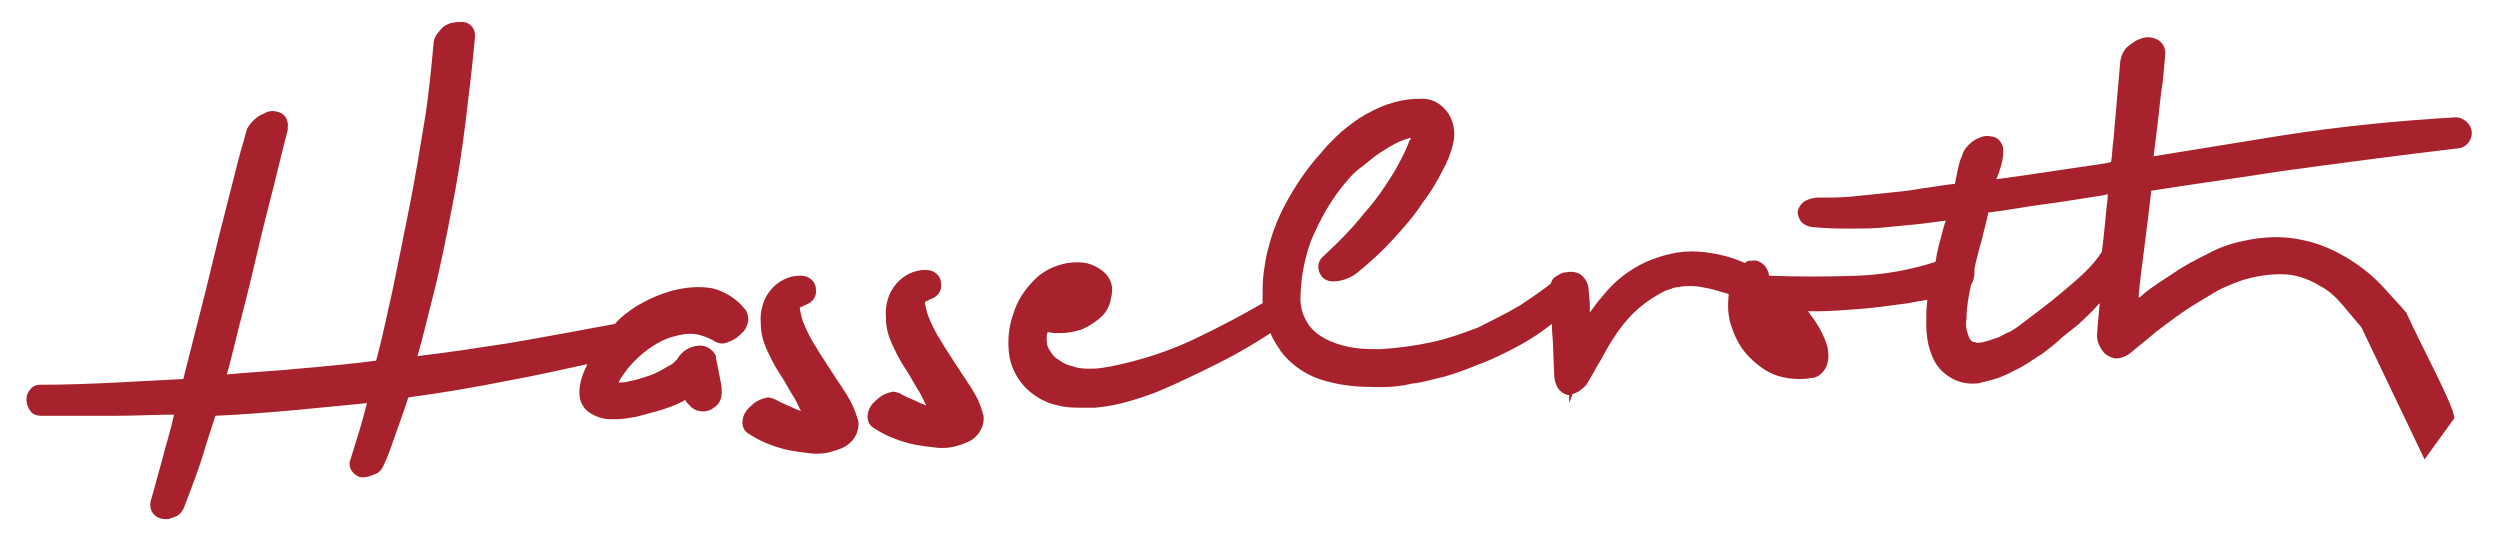<?xml version="1.0" encoding="utf-8" standalone="no"?><!-- Generator: Adobe Illustrator 27.5.0, SVG Export Plug-In . SVG Version: 6.00 Build 0)  --><svg xmlns="http://www.w3.org/2000/svg" xmlns:xlink="http://www.w3.org/1999/xlink" height="33" id="Ebene_1" style="enable-background:new 0 0 213 47.9;" version="1.1" viewBox="0 0 213 47.9" width="150" x="0px" xml:space="preserve" y="0px">
<style type="text/css">
	.Schlagschatten{fill:none;}
	.Schein_x0020_nach_x0020_außen_x0020__x002D__x0020_5_x0020_Pt_x002E_{fill:none;}
	.Blauer_x0020_Neonrahmen{fill:none;stroke:#8AACDA;stroke-width:7;stroke-linecap:round;stroke-linejoin:round;}
	.Lichter_x0020_Chrom{fill:url(#SVGID_1_);stroke:#FFFFFF;stroke-width:0.363;stroke-miterlimit:1;}
	.Jive_GS{fill:#FFDD00;}
	.Alyssa_GS{fill:#A6D0E4;}
	.st0{fill:#A7222C;}
</style>
<linearGradient gradientUnits="userSpaceOnUse" id="SVGID_1_" x1="0" x2="6.123234e-17" y1="0" y2="-1">
	<stop offset="0" style="stop-color:#656565"/>
	<stop offset="0.618" style="stop-color:#1B1B1B"/>
	<stop offset="0.629" style="stop-color:#545454"/>
	<stop offset="0.983" style="stop-color:#3E3E3E"/>
</linearGradient>
<g id="Gruppe_1364" transform="translate(-85.205 -429.09)">
	<path class="st0" d="M296.6,465.5c-0.1-1.2-2.9-6.3-4.2-9.2l-0.1-0.1c-0.4-0.5-1.1-1.2-1.8-2c-0.9-1-1.9-1.8-3-2.5   c-1.3-0.8-2.6-1.4-4.1-1.7c-1.7-0.4-3.6-0.3-5.3,0.1c-1,0.2-2.1,0.6-3,1.1c-1,0.5-2,1-3,1.7c-0.9,0.6-1.9,1.2-2.7,1.9   c-0.1,0.1-0.2,0.2-0.3,0.2l0-0.1c0.1-1.3,0.3-2.7,0.5-4.3c0.2-1.5,0.4-3.2,0.6-4.9c3.8-0.6,7.5-1.1,11.3-1.7   c5.1-0.7,10.4-1.4,15.5-2c0.7-0.1,1.2-0.8,1.1-1.5c-0.1-0.6-0.6-1.1-1.3-1.2c-5.1,0.3-10.2,0.8-15.3,1.6c-3.7,0.6-7.4,1.2-11.1,1.8   c0.1-0.8,0.2-1.6,0.3-2.4c0.2-1.6,0.3-3,0.5-4.1c0.1-1.2,0.2-2,0.2-2.3c0.1-0.7-0.3-1.3-1-1.5c-0.4-0.1-0.8-0.1-1.2,0.1   c-0.4,0.1-0.7,0.4-1,0.6c-0.4,0.3-0.6,0.8-0.7,1.3l-0.6,6.9c-0.1,0.6-0.1,1.3-0.2,1.9l-0.4,0.1l-5.4,0.8c-1.3,0.2-2.7,0.4-4.2,0.6   c0.1-0.2,0.1-0.3,0.2-0.5c0.2-0.6,0.4-1.2,0.4-1.8c0.1-0.6-0.3-1.3-0.9-1.4c-0.4-0.1-0.8-0.1-1.2,0.1c-0.3,0.1-0.6,0.3-0.9,0.6   c-0.3,0.3-0.5,0.6-0.6,1c-0.2,0.4-0.3,0.9-0.4,1.4l-0.2,1c-1,0.1-2,0.3-2.9,0.4c-1,0.2-2.1,0.3-3.1,0.4s-2,0.2-2.9,0.3   s-2,0.1-3.1,0.1c-1.3,0.1-1.6,0.8-1.7,1.2c0,0.3,0.1,0.6,0.3,0.9c0.4,0.4,0.9,0.5,1.4,0.5c1.1,0.1,2.1,0.1,3,0.1   c0.9,0,1.8,0,2.8-0.1s2-0.2,3.1-0.3c0.7-0.1,1.5-0.2,2.3-0.3c-0.1,0.3-0.2,0.6-0.3,1c-0.1,0.5-0.3,1-0.4,1.6   c-0.1,0.3-0.1,0.6-0.2,1c-2.2,0.7-4.4,1.1-6.7,1.2c-2.7,0.1-5.4,0.1-7.8,0h0h0c0-0.3-0.2-0.7-0.4-0.9c-0.3-0.3-0.7-0.5-1.1-0.4   l-0.2,0c-0.1,0-0.3,0.1-0.4,0.2c-1.3-0.6-2.7-0.9-4.1-1c-1.6-0.1-3.1,0.3-4.5,0.9c-1.5,0.7-2.8,1.7-3.8,3c-0.4,0.4-0.7,0.9-1.1,1.4   c0-0.3,0-0.5,0-0.8l-0.1-1.1c0-0.6-0.3-1.1-0.7-1.4c-0.3-0.2-0.8-0.3-1.2-0.2c-0.4,0-0.7,0.2-1,0.4c-0.2,0.1-0.3,0.3-0.4,0.6   c-0.9,0.7-1.8,1.3-2.7,1.9c-1.2,0.7-2.4,1.3-3.6,1.9c-1.3,0.5-2.7,1-4.1,1.3c-1.4,0.3-2.9,0.5-4.4,0.6c-0.7,0-1.5,0-2.2-0.1   c-0.8-0.1-1.5-0.3-2.2-0.6c-0.7-0.3-1.3-0.7-1.8-1.3c-0.5-0.7-0.8-1.5-0.8-2.3c0-1.7,0.3-3.4,0.9-5.1c0.8-1.9,1.8-3.7,3.1-5.2   c0.4-0.5,0.9-1,1.5-1.4c0.6-0.5,1.2-1,1.9-1.4c0.6-0.4,1.2-0.7,1.8-0.9c0.1,0,0.3-0.1,0.4-0.1c0,0.1,0,0.2-0.1,0.2   c-0.3,0.9-0.8,1.8-1.3,2.7c-0.8,1.3-1.6,2.5-2.6,3.6c-1.1,1.4-2.3,2.6-3.6,3.8c-0.5,0.4-0.6,1.1-0.2,1.7c0.2,0.3,0.6,0.5,1,0.5   c0.8,0,1.6-0.3,2.2-0.8c1.1-0.9,2.2-1.9,3.1-2.9c0.9-1,1.8-2,2.5-3.1c0.7-0.9,1.3-1.9,1.8-2.9c0.4-0.7,0.7-1.5,0.9-2.3   c0.2-0.9,0.1-1.8-0.4-2.6c-0.6-0.9-1.5-1.4-2.6-1.3c-1,0-1.9,0.2-2.8,0.5c-0.8,0.3-1.6,0.7-2.4,1.2c-0.7,0.5-1.4,1-2,1.6   c-0.5,0.5-1,1-1.3,1.4c-1.1,1.2-2,2.5-2.8,3.9c-0.8,1.4-1.4,2.8-1.8,4.4c-0.2,0.7-0.3,1.4-0.4,2.1c-0.1,0.8-0.1,1.5-0.1,2.3   c0,0.1,0,0.3,0,0.4c-1.9,1.1-3.8,2.1-5.9,3.1c-2.3,1.1-4.8,1.9-7.3,2.4c-0.6,0.1-1.1,0.2-1.7,0.2c-0.5,0-1.1,0-1.6-0.2   c-0.5-0.1-0.9-0.3-1.3-0.6c-0.4-0.2-0.6-0.6-0.8-0.9c-0.2-0.3-0.2-0.7-0.2-1c0-0.2,0-0.3,0.1-0.5c0.3,0.1,0.7,0.1,1,0.1   c0.6,0,1.3-0.1,1.9-0.3c0.5-0.2,1-0.5,1.5-0.9c0.5-0.4,0.8-0.8,1-1.4c0.1-0.4,0.2-0.8,0.2-1.2c0-0.5-0.2-1-0.6-1.4   c-0.4-0.4-0.8-0.6-1.3-0.8c-0.6-0.2-1.3-0.2-2-0.1c-1.1,0.2-2.2,0.7-3,1.6c-0.8,0.8-1.4,1.8-1.7,2.8c-0.4,1.1-0.5,2.2-0.4,3.3   c0.1,1.2,0.6,2.2,1.4,3.1c0.8,0.8,1.8,1.4,2.9,1.6c0.7,0.2,1.5,0.2,2.2,0.2c0.3,0,0.6,0,1,0c1.1-0.1,2.1-0.3,3.1-0.6   c1-0.3,1.9-0.6,2.6-0.9c1.4-0.6,3.1-1.4,5.1-2.4c1.6-0.8,3.1-1.7,4.5-2.6c0.2,0.6,0.6,1.1,0.9,1.6c1,1.3,2.4,2.2,4,2.6   c1.4,0.4,2.9,0.5,4.3,0.5c0.2,0,0.3,0,0.5,0c0.9,0,1.8-0.1,2.6-0.3c1-0.1,1.9-0.4,2.8-0.6c1.1-0.3,2.1-0.7,3.1-1.1   c1.1-0.4,2.3-1,3.6-1.7c0.9-0.5,1.8-1.1,2.7-1.8c0,0.1,0,0.1,0,0.2c0,0.6,0.1,1.2,0.1,1.8l0.1,2.5c0.1,1.3,0.8,1.6,1.2,1.7   c0,0,0.1,0,0.1,0l0,0.7l0.3-0.8c0.4-0.1,0.7-0.3,1-0.6l0.2-0.2c0.5-0.8,0.9-1.6,1.4-2.4c0.4-0.8,0.9-1.6,1.4-2.3   c0.5-0.7,1.1-1.4,1.8-2c0.7-0.6,1.5-1.1,2.3-1.5c0.4-0.1,0.7-0.3,1.1-0.3c0.4-0.1,0.7-0.1,1.1-0.1c0.5,0,1,0.1,1.5,0.2   c0.5,0.1,1.1,0.3,1.8,0.5c-0.1,1-0.1,2,0.3,3c0.3,0.9,0.8,1.8,1.5,2.5c0.7,0.7,1.5,1.3,2.4,1.6c0.6,0.2,1.3,0.3,1.9,0.3   c0.4,0,0.7,0,1.1-0.1l0.2,0c0.4-0.1,1.6-0.7,1.2-2.7c-0.3-1-0.8-1.9-1.4-2.7c-0.1-0.1-0.2-0.3-0.3-0.4l0.8,0c1.1,0,2.4-0.1,3.7-0.2   s2.7-0.3,4.2-0.5c0.5-0.1,1.1-0.2,1.7-0.3c-0.1,0.7-0.1,1.4-0.1,2.1c0,0.8,0.1,1.7,0.4,2.5c0.3,0.9,0.8,1.6,1.6,2.1   c0.6,0.4,1.3,0.6,2,0.6c0.3,0,0.6,0,0.8-0.1c1-0.2,1.9-0.5,2.8-1c0.9-0.4,1.7-1,2.5-1.5c0.8-0.6,1.3-1,1.7-1.4   c0.5-0.4,1-0.8,1.5-1.2c0.5-0.5,1.1-1,1.6-1.6c0.1-0.1,0.1-0.1,0.2-0.2c0,0,0,0.1,0,0.1c-0.1,1.2-0.2,2-0.2,2.4   c-0.1,0.6,0.1,1.2,0.5,1.7c0.2,0.3,0.6,0.5,1,0.6c0.1,0,0.1,0,0.2,0c0.4,0,0.8-0.2,1.1-0.4c0.7-0.6,1.5-1.2,2.3-1.9   c0.8-0.6,1.7-1.3,2.6-1.9c0.9-0.6,1.8-1.1,2.6-1.6c0.7-0.4,1.5-0.7,2.3-1c1.3-0.4,2.7-0.6,4-0.5c1,0.1,2,0.5,2.8,1   c0.8,0.4,1.4,1,2,1.7c0.6,0.7,1.1,1.3,1.6,1.9l0,0l5.5,11.5L296.6,465.5z M262.6,454.4c-1.4,1.2-2.8,2.2-4.1,3.2   c-0.3,0.2-0.6,0.4-0.9,0.5c-0.4,0.2-0.7,0.4-1.1,0.5c-0.3,0.1-0.6,0.2-1,0.3c-0.2,0-0.4,0.1-0.6,0c-0.3,0-0.5-0.2-0.6-0.5   c-0.2-0.5-0.3-1-0.2-1.5c0-0.7,0.1-1.4,0.2-2l0.2-1c0.2-0.3,0.3-0.7,0.3-1.1c0-0.1,0-0.2,0-0.3c0.1-0.6,0.3-1.2,0.4-1.7   c0.2-0.6,0.3-1.1,0.4-1.5s0.2-0.8,0.3-1.2c0-0.2,0.1-0.3,0.1-0.5c1.7-0.2,3.2-0.5,4.7-0.7c1.6-0.2,3.4-0.5,5.3-0.8l0.4-0.1   c0,0.1,0,0.2,0,0.3c-0.2,1.7-0.3,3.2-0.5,4.7C265.1,452.3,263.9,453.3,262.6,454.4" id="Pfad_4164"/>
	<path class="st0" d="M147.9,457.4c0.2-0.4,0.1-0.9-0.1-1.3l-0.1-0.1c-0.7-0.9-1.7-1.5-2.8-1.8   c-1.2-0.2-2.3-0.1-3.5,0.2c-1.1,0.3-2.2,0.8-3.2,1.4c-0.6,0.4-1.3,0.9-1.8,1.5c-3.3,0.6-6.4,1.2-9.4,1.7c-2.6,0.4-5.2,0.8-7.8,1.1   c0.5-1.7,0.9-3.5,1.4-5.4c0.6-2.4,1.1-4.9,1.6-7.5c0.5-2.5,0.9-5.1,1.2-7.6s0.6-4.9,0.8-7.2c0.1-0.7-0.3-1.3-1-1.4c0,0,0,0,0,0   c-0.4,0-0.7,0-1.1,0.1c-0.3,0.1-0.7,0.3-0.9,0.6c-0.3,0.3-0.6,0.7-0.6,1.2c-0.2,2.1-0.4,4.4-0.8,6.8s-0.8,4.9-1.3,7.4   c-0.5,2.5-1,5-1.5,7.4c-0.5,2.2-0.9,4.2-1.4,6c-2.3,0.3-4.5,0.5-6.8,0.7c-2,0.2-4.1,0.3-6.2,0.5c0.5-1.8,0.9-3.6,1.4-5.5   c0.6-2.3,1.1-4.5,1.6-6.6c0.5-2.1,1-3.9,1.4-5.6c0.4-1.7,0.7-2.8,0.9-3.6l0-0.2c0.1-0.7-0.3-1.3-1-1.4c0,0,0,0,0,0   c-0.4-0.1-0.8,0-1.1,0.2c-0.3,0.1-0.6,0.3-0.8,0.5c-0.3,0.3-0.6,0.6-0.7,1c-0.2,0.8-0.6,2-1,3.7c-0.4,1.6-0.9,3.5-1.4,5.5   c-0.5,2-1,4.2-1.6,6.5l-1.5,5.9c-1.9,0.1-3.8,0.2-5.7,0.3c-2.1,0.1-4.4,0.2-6.8,0.2c-0.4,0-0.7,0.2-0.9,0.5   c-0.4,0.5-0.3,1.3,0.1,1.8c0.2,0.3,0.6,0.4,0.9,0.4c2.3,0,4.5,0,6.6,0c1.7,0,3.4-0.1,5-0.1c-0.3,1.4-0.7,2.6-1,3.8   c-0.4,1.4-0.7,2.6-1,3.6c-0.2,0.6,0,1.2,0.5,1.5c0.2,0.1,0.4,0.2,0.7,0.2c0.1,0,0.2,0,0.3,0c0.3-0.1,0.6-0.2,0.8-0.3   c0.3-0.2,0.5-0.5,0.6-0.8c0.4-1.1,0.9-2.3,1.4-3.8c0.4-1.3,0.8-2.6,1.3-4.1c2.4-0.1,4.7-0.3,7-0.5c2-0.2,4.1-0.4,6.2-0.6   c-0.2,0.8-0.4,1.5-0.6,2.2c-0.3,1-0.6,1.9-0.8,2.6c-0.3,0.6,0,1.2,0.5,1.5c0.3,0.2,0.6,0.2,1,0.1c0.3-0.1,0.6-0.2,0.8-0.3   c0.3-0.2,0.5-0.5,0.6-0.8c0.4-0.8,0.7-1.8,1.1-2.9c0.3-0.9,0.7-1.9,1-2.9c3-0.4,5.9-0.9,8.9-1.5c2.2-0.4,4.4-0.9,6.7-1.4   c-0.4,0.8-0.7,1.6-0.7,2.5c0,0.7,0.3,1.4,1,1.8c0.5,0.3,1.1,0.5,1.7,0.5c0.1,0,0.3,0,0.4,0c0.6,0,1.2-0.1,1.8-0.2   c0.8-0.2,1.5-0.4,2.2-0.6c0.7-0.2,1.4-0.5,2-0.8l0.1-0.1c0.1,0.2,0.2,0.3,0.4,0.5c0.5,0.6,1.5,0.7,2.1,0.2c0,0,0,0,0,0   c0.5-0.3,0.7-0.8,0.7-1.4c0-0.5-0.1-0.9-0.2-1.4c-0.1-0.5-0.2-1-0.3-1.5l0-0.2c-0.3-0.6-0.9-1-1.6-0.9c-0.8,0.1-1.4,0.5-1.8,1.2   c-0.2,0.2-0.5,0.5-0.8,0.6c-0.5,0.3-1,0.6-1.6,0.8c-0.6,0.2-1.2,0.4-1.8,0.5c-0.3,0.1-0.6,0.1-0.9,0.1c0.2-0.4,0.5-0.8,0.8-1.2   c0.5-0.6,1.1-1.2,1.8-1.7c0.7-0.5,1.4-0.9,2.2-1.1c0.7-0.2,1.3-0.3,2-0.2c0.5,0.1,1,0.3,1.4,0.5c0.4,0.3,0.9,0.4,1.3,0.2   c0.3-0.1,0.5-0.2,0.8-0.4C147.5,458.1,147.8,457.8,147.9,457.4 M86.5,463.4L86.5,463.4C86.5,463.4,86.5,463.4,86.5,463.4" id="Pfad_4166"/>
	<path class="st0" d="M156.9,464c-0.5-0.9-1.1-1.7-1.6-2.5c-0.5-0.8-1-1.5-1.4-2.2c-0.4-0.6-0.7-1.2-1-1.9   c-0.2-0.4-0.3-0.9-0.4-1.4c0,0,0-0.1,0-0.1c0.1-0.1,0.1-0.1,0.2-0.1c0.1-0.1,0.2-0.1,0.4-0.2c0.5-0.2,0.9-0.7,0.8-1.3   c0-0.7-0.6-1.2-1.3-1.2c0,0-0.1,0-0.1,0l0,0c-1,0-1.9,0.5-2.5,1.2c-0.7,0.8-1,1.9-0.9,3c0,0.8,0.2,1.5,0.5,2.2   c0.3,0.6,0.6,1.3,1,1.9c0.4,0.6,0.8,1.3,1.2,2c0.3,0.4,0.5,0.9,0.8,1.5c-0.2-0.1-0.3-0.1-0.5-0.2c-0.6-0.3-1.2-0.5-1.7-0.8   c-0.2-0.1-0.5-0.2-0.7-0.2c-0.5,0.1-1,0.3-1.4,0.7c-0.5,0.4-0.8,0.9-0.8,1.5c0,0.4,0.2,0.8,0.6,1c0.9,0.6,1.9,1,3,1.3   c0.8,0.2,1.7,0.3,2.6,0.4c0.1,0,0.3,0,0.4,0c0.7,0,1.4-0.2,2.1-0.5c0.9-0.4,1.5-1.3,1.4-2.3C157.4,465.1,157.2,464.6,156.9,464   L156.9,464z" id="Pfad_4167"/>
	<path class="st0" d="M167.8,463.5c-0.5-0.9-1.1-1.7-1.6-2.5c-0.5-0.8-1-1.5-1.4-2.2c-0.4-0.6-0.7-1.2-1-1.9   c-0.2-0.4-0.3-0.9-0.4-1.4c0,0,0-0.1,0-0.1c0.1-0.1,0.1-0.1,0.2-0.1c0.1-0.1,0.2-0.1,0.4-0.2c0.5-0.2,0.9-0.7,0.8-1.3   c0-0.7-0.6-1.2-1.3-1.2c0,0-0.1,0-0.1,0l0,0c-1,0-1.9,0.5-2.5,1.2c-0.7,0.8-1,1.9-0.9,3c0,0.8,0.2,1.5,0.5,2.2   c0.3,0.6,0.6,1.3,1,1.9c0.4,0.6,0.8,1.3,1.2,2c0.3,0.4,0.5,0.9,0.8,1.5c-0.2-0.1-0.3-0.1-0.5-0.2c-0.6-0.3-1.2-0.5-1.7-0.8   c-0.2-0.1-0.5-0.2-0.7-0.2c-0.5,0.1-1,0.3-1.4,0.7c-0.5,0.4-0.8,0.9-0.8,1.5c0,0.4,0.2,0.8,0.6,1c0.9,0.6,1.9,1,3,1.3   c0.8,0.2,1.7,0.3,2.6,0.4c0.1,0,0.3,0,0.4,0c0.7,0,1.4-0.2,2.1-0.5c0.9-0.4,1.5-1.3,1.4-2.3C168.3,464.6,168.1,464,167.8,463.5   L167.8,463.5z" id="Pfad_4168"/>
</g>
</svg>